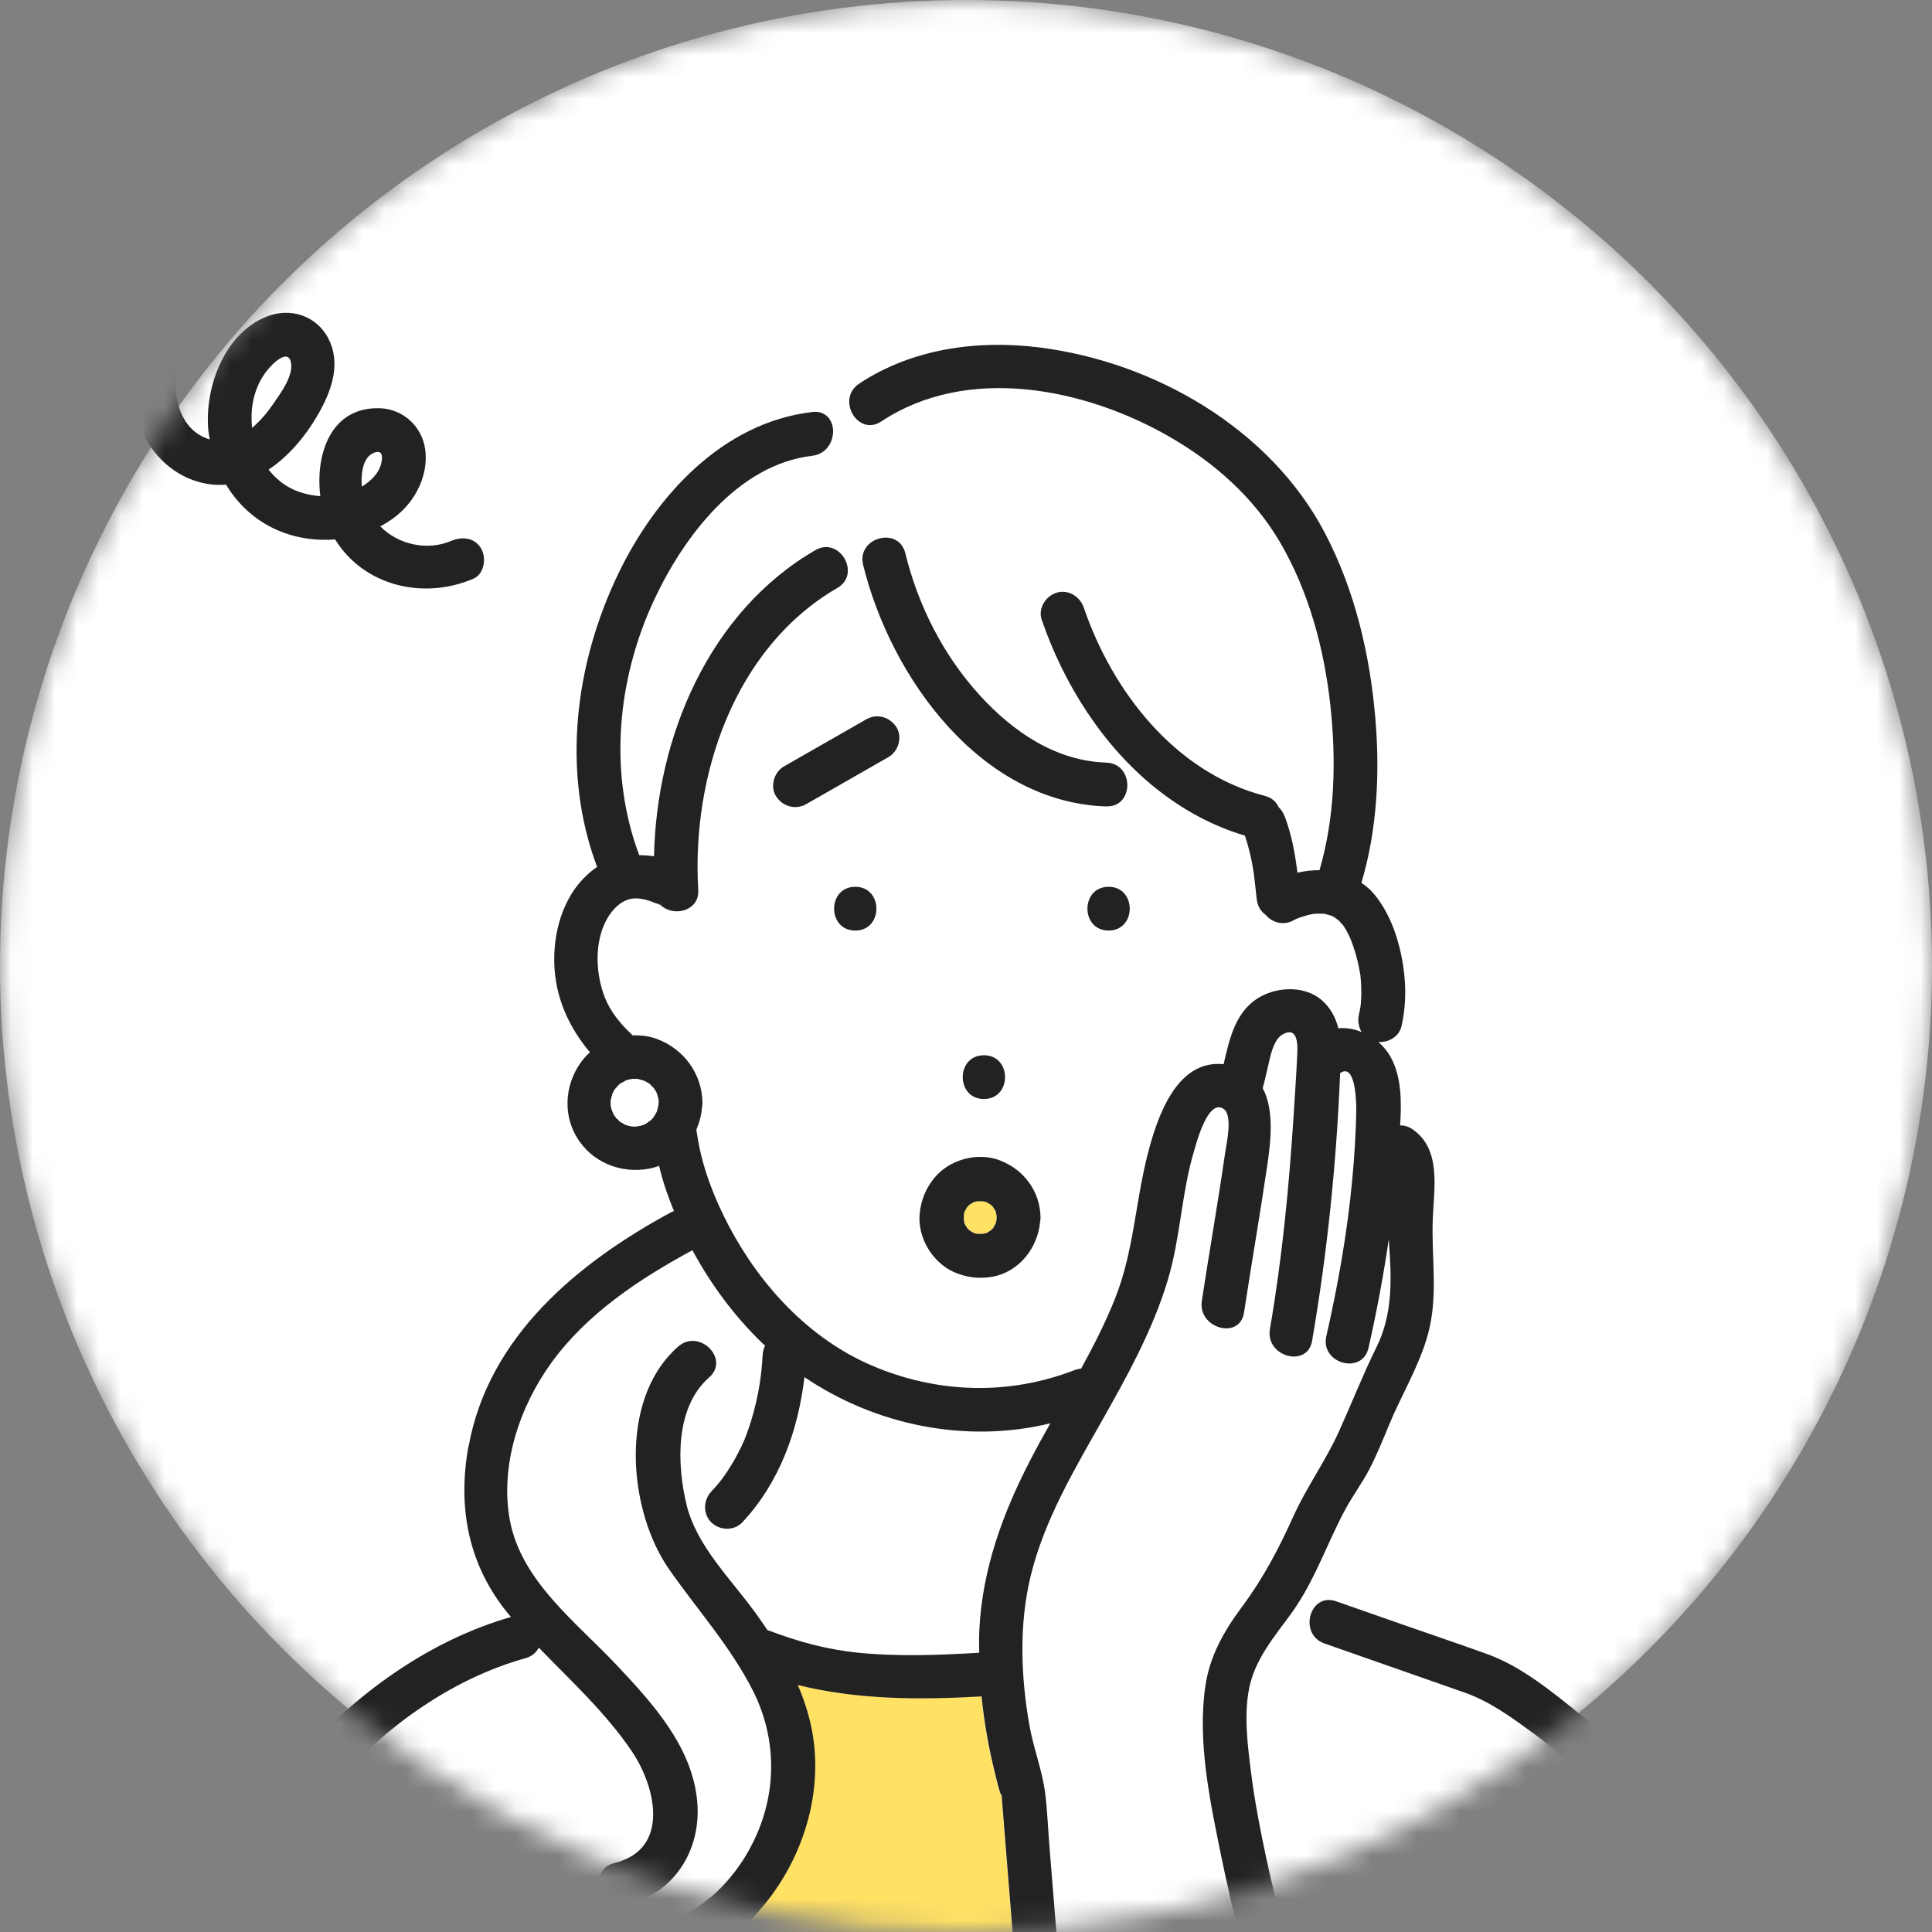 <svg width="88" height="88" viewBox="0 0 88 88" fill="none" xmlns="http://www.w3.org/2000/svg">
<rect x="0" y="0" width="88" height="88" fill="#808080" stroke="none"/>
<mask id="mask0_178_18937" style="mask-type:alpha" maskUnits="userSpaceOnUse" x="0" y="0" width="88" height="88">
<circle cx="44" cy="44" r="43" fill="white" stroke="#C7D520" stroke-width="2"/>
</mask>
<g mask="url(#mask0_178_18937)">
<circle cx="44" cy="44" r="44" fill="white"/>
<path d="M58.984 41.863C59.007 41.854 59.024 41.849 59.042 41.841C59.051 41.841 59.06 41.832 59.069 41.827C59.042 41.836 59.011 41.849 58.984 41.858V41.863Z" fill="#FFE164"/>
<path d="M45.613 81.858C45.604 81.694 45.559 81.668 45.573 81.757C45.586 81.796 45.595 81.841 45.613 81.88C45.613 81.876 45.613 81.867 45.613 81.863V81.858Z" fill="#FFE164"/>
<path d="M45.631 81.929C45.631 81.929 45.622 81.894 45.613 81.876C45.613 81.876 45.613 81.876 45.613 81.88C45.622 81.898 45.622 81.907 45.631 81.929Z" fill="#FFE164"/>
<path d="M60.959 41.907C60.959 41.907 60.924 41.885 60.906 41.876C60.911 41.881 60.915 41.885 60.924 41.889C60.937 41.894 60.942 41.903 60.959 41.907Z" fill="#FFE164"/>
<path d="M45.359 55.2C45.359 55.2 45.354 55.178 45.35 55.165C45.35 55.165 45.35 55.165 45.35 55.161C45.314 55.099 45.279 55.041 45.239 54.979C45.221 54.957 45.199 54.935 45.181 54.917C45.159 54.895 45.137 54.877 45.119 54.859C45.062 54.82 45 54.784 44.938 54.753C44.925 54.749 44.911 54.744 44.898 54.74C44.858 54.727 44.818 54.722 44.783 54.713C44.69 54.709 44.597 54.709 44.508 54.713C44.468 54.722 44.428 54.727 44.393 54.74C44.389 54.74 44.371 54.744 44.358 54.749C44.358 54.749 44.358 54.749 44.353 54.749C44.291 54.784 44.233 54.82 44.171 54.859C44.149 54.877 44.132 54.899 44.109 54.917C44.087 54.939 44.07 54.961 44.052 54.979C44.012 55.037 43.977 55.099 43.946 55.161C43.941 55.174 43.937 55.187 43.932 55.2C43.919 55.24 43.914 55.28 43.906 55.316C43.901 55.409 43.901 55.502 43.906 55.59C43.914 55.63 43.919 55.67 43.932 55.706C43.932 55.71 43.941 55.728 43.941 55.741C43.941 55.741 43.941 55.741 43.941 55.745C43.977 55.807 44.012 55.865 44.052 55.927C44.07 55.949 44.092 55.967 44.109 55.989C44.132 56.011 44.154 56.029 44.171 56.047C44.229 56.087 44.291 56.122 44.353 56.153C44.366 56.157 44.38 56.162 44.393 56.166C44.433 56.179 44.473 56.184 44.508 56.193C44.601 56.197 44.694 56.197 44.783 56.193C44.823 56.184 44.862 56.179 44.898 56.166C44.902 56.166 44.92 56.162 44.933 56.157C44.933 56.157 44.933 56.157 44.938 56.157C45 56.122 45.057 56.087 45.119 56.047C45.142 56.029 45.164 56.007 45.181 55.989C45.204 55.967 45.221 55.945 45.239 55.927C45.279 55.869 45.314 55.807 45.345 55.745C45.35 55.732 45.354 55.719 45.359 55.706C45.376 55.652 45.385 55.595 45.394 55.542C45.394 55.511 45.398 55.48 45.398 55.449C45.398 55.418 45.394 55.387 45.394 55.356C45.381 55.302 45.376 55.245 45.359 55.192V55.2Z" fill="#FFE164"/>
<path d="M60.896 41.863C60.874 41.841 60.86 41.832 60.852 41.832C60.869 41.845 60.887 41.859 60.909 41.872C60.909 41.872 60.9 41.867 60.9 41.863H60.896Z" fill="#FFE164"/>
<path d="M28.785 86.687C28.701 86.713 28.622 86.753 28.533 86.775C28.524 86.775 28.52 86.78 28.515 86.784C27.266 87.09 26.739 85.167 27.984 84.862C30.531 84.237 29.875 81.398 28.768 79.768C27.581 78.013 25.999 76.574 24.533 75.05C24.427 75.267 24.232 75.449 23.926 75.533C20.591 76.468 17.707 78.558 15.372 81.079C13.499 83.099 11.899 85.469 10.898 88.051H27.009C27.687 87.772 28.289 87.342 28.781 86.691L28.785 86.687Z" fill="white"/>
<path d="M34.278 77.013C33.273 75.015 31.758 73.327 30.478 71.506C30.358 71.338 30.243 71.156 30.137 70.97C28.529 68.158 28.325 63.555 30.868 61.331C31.829 60.49 33.246 61.894 32.276 62.74C30.721 64.1 30.805 66.7 31.253 68.543C31.346 68.919 31.488 69.274 31.656 69.624C31.909 69.54 32.152 69.442 32.325 69.278C31.997 68.888 32.028 68.308 32.378 67.936C32.484 67.825 32.586 67.71 32.688 67.591C32.732 67.537 32.777 67.484 32.817 67.431C32.874 67.36 32.79 67.475 32.879 67.347C33.038 67.125 33.193 66.895 33.335 66.66C33.486 66.408 33.623 66.147 33.751 65.881C33.893 65.584 33.906 65.549 34.017 65.238C34.23 64.658 34.389 64.056 34.509 63.449C34.628 62.829 34.677 62.381 34.717 61.717C34.726 61.566 34.766 61.42 34.828 61.292C34.783 61.252 34.739 61.212 34.695 61.172C33.423 59.941 32.36 58.505 31.519 56.946C29.113 58.248 26.717 59.83 25.091 62.076C23.643 64.078 22.748 66.745 23.2 69.225C23.705 72.002 26.225 73.89 28.064 75.839C29.716 77.593 31.541 79.586 31.74 82.098C31.909 84.202 30.77 86.053 28.772 86.683C28.281 87.334 27.678 87.763 27 88.042H28.914C31.452 87.599 33.472 85.819 34.473 83.453C35.364 81.354 35.288 79.032 34.265 77.004L34.278 77.013Z" fill="white"/>
<path d="M36.634 62.727C36.341 65.163 35.508 67.524 33.799 69.344C33.453 69.712 32.851 69.712 32.47 69.411C32.443 69.389 32.412 69.371 32.39 69.344C32.368 69.322 32.355 69.3 32.337 69.278C32.164 69.442 31.921 69.539 31.668 69.624C31.699 69.69 31.726 69.761 31.761 69.827C32.443 71.134 33.546 72.286 34.392 73.446C34.583 73.708 34.769 73.978 34.95 74.248C34.959 74.248 34.968 74.248 34.977 74.253C35.659 74.51 36.35 74.74 37.059 74.917C37.719 75.081 38.428 75.205 39.008 75.267C40.859 75.457 42.733 75.387 44.594 75.276C44.594 74.93 44.581 74.585 44.598 74.239C44.736 71.453 45.666 68.915 46.941 66.461C47.229 65.912 47.526 65.367 47.832 64.826C44 65.757 39.894 64.924 36.634 62.722V62.727Z" fill="white"/>
<path d="M45.617 81.881C45.595 81.828 45.581 81.783 45.577 81.752C45.462 81.438 45.391 81.097 45.311 80.782C45.023 79.63 44.815 78.452 44.696 77.26C41.856 77.429 39.057 77.415 36.328 76.742C36.705 77.624 36.975 78.549 37.077 79.533C37.4 82.709 35.947 85.996 33.52 88.047H46.117C45.967 86.173 45.816 84.299 45.666 82.425C45.652 82.244 45.635 82.062 45.621 81.881H45.617Z" fill="#FFE164"/>
<path d="M56.873 76.937C56.638 78.16 56.811 79.506 56.966 80.729C57.134 82.062 57.391 83.391 57.675 84.707C57.914 85.828 58.188 86.939 58.481 88.047H75.965C75.504 86.253 74.826 84.53 73.79 82.97C72.758 81.42 71.393 80.087 69.896 78.988C68.842 78.213 67.872 77.5 66.693 77.088C64.572 76.344 62.45 75.604 60.332 74.86C59.681 74.634 59.539 73.965 59.73 73.469C59.491 73.358 59.265 73.234 59.066 73.097C58.99 73.207 58.919 73.323 58.84 73.433C58.047 74.536 57.134 75.564 56.873 76.937Z" fill="white"/>
<path d="M61.887 46.213C61.913 46.084 61.936 45.96 61.962 45.832C61.962 45.832 61.962 45.832 61.962 45.823C61.962 45.765 61.975 45.703 61.98 45.646C61.998 45.42 62.002 45.194 61.993 44.964C61.989 44.84 61.98 44.72 61.971 44.596C61.971 44.583 61.962 44.49 61.958 44.445C61.958 44.428 61.953 44.406 61.953 44.401C61.913 44.157 61.865 43.914 61.803 43.675C61.75 43.466 61.688 43.263 61.617 43.059C61.581 42.961 61.541 42.864 61.506 42.762C61.484 42.718 61.466 42.669 61.444 42.625C61.369 42.461 61.28 42.306 61.178 42.155C61.174 42.146 61.16 42.129 61.152 42.111C61.152 42.111 61.152 42.111 61.147 42.111C61.09 42.067 61.045 41.996 60.992 41.947C60.97 41.925 60.948 41.907 60.93 41.889C60.864 41.858 60.846 41.832 60.859 41.836C60.846 41.827 60.837 41.819 60.824 41.81C60.771 41.774 60.713 41.743 60.656 41.712C60.656 41.712 60.656 41.712 60.651 41.712C60.54 41.681 60.434 41.646 60.323 41.619C60.279 41.619 60.235 41.61 60.19 41.61C60.08 41.61 59.964 41.61 59.854 41.619C59.849 41.619 59.84 41.619 59.836 41.619C59.809 41.619 59.783 41.628 59.756 41.633C59.57 41.668 59.389 41.721 59.211 41.783C59.194 41.788 59.18 41.796 59.163 41.801C59.216 41.783 59.22 41.783 59.052 41.845C59.008 41.867 58.959 41.889 58.915 41.916C58.467 42.169 57.944 42.04 57.634 41.663C57.59 41.633 57.55 41.602 57.515 41.566C57.316 41.367 57.254 41.132 57.222 40.862C57.183 40.498 57.147 40.131 57.098 39.768C57.014 39.187 56.877 38.616 56.695 38.062C55.229 37.628 53.913 36.902 52.74 35.98C52.266 36.051 51.792 36.082 51.318 36.091C51.207 36.454 50.906 36.751 50.405 36.733C44.669 36.543 40.589 30.846 39.331 25.73C39.331 25.717 39.331 25.708 39.327 25.699C39.087 25.792 38.857 25.907 38.618 26.04C38.6 26.324 38.463 26.598 38.139 26.784C33.444 29.509 31.491 35.351 31.805 40.547C31.867 41.584 30.445 41.836 29.949 41.052C30.006 41.141 30.046 41.198 30.077 41.238C30.162 41.305 30.175 41.367 30.077 41.238C30.042 41.212 29.998 41.181 29.94 41.167C29.825 41.136 29.71 41.074 29.59 41.039C29.316 40.955 29.001 40.884 28.713 40.95C28.155 41.074 27.739 41.61 27.521 42.111C27.078 43.121 27.154 44.397 27.539 45.411C27.796 46.084 28.279 46.66 28.819 47.165C29.196 47.152 29.572 47.196 29.927 47.329C31.154 47.79 31.978 48.91 31.995 50.235C31.995 50.306 31.987 50.377 31.973 50.443C31.942 50.793 31.858 51.134 31.716 51.458C31.743 51.63 31.77 51.807 31.801 51.976C32.044 53.336 32.567 54.651 33.209 55.865C34.64 58.572 36.859 60.972 39.703 62.2C42.68 63.48 45.944 63.582 48.966 62.403C49.063 62.363 49.156 62.35 49.245 62.341C49.816 61.3 50.356 60.242 50.795 59.134C51.641 57.004 51.712 54.784 52.27 52.596C52.704 50.904 53.577 48.255 55.734 48.476C56.018 47.272 56.292 45.991 57.462 45.376C58.299 44.937 59.459 44.924 60.195 45.553C60.607 45.907 60.837 46.355 60.961 46.842C61.32 46.806 61.679 46.877 62.015 47.01C61.883 46.775 61.834 46.487 61.896 46.222L61.887 46.213ZM44.81 48.064C46.095 48.064 46.095 50.058 44.81 50.058C43.526 50.058 43.526 48.064 44.81 48.064ZM38.955 42.386C37.67 42.386 37.67 40.392 38.955 40.392C40.239 40.392 40.239 42.386 38.955 42.386ZM40.469 34.479C40.314 34.567 40.159 34.656 40.004 34.744C38.906 35.373 37.812 35.998 36.713 36.627C36.23 36.906 35.645 36.724 35.349 36.268C35.061 35.821 35.256 35.165 35.708 34.904C35.863 34.815 36.018 34.727 36.173 34.638C37.271 34.009 38.365 33.385 39.464 32.755C39.947 32.476 40.532 32.658 40.828 33.114C41.116 33.562 40.926 34.217 40.469 34.479ZM47.371 55.661C47.265 56.835 46.41 57.929 45.214 58.146C44.585 58.261 43.995 58.186 43.415 57.92C42.941 57.703 42.529 57.305 42.264 56.857C41.989 56.401 41.838 55.816 41.887 55.28C41.949 54.656 42.162 54.124 42.565 53.637C43.251 52.804 44.523 52.468 45.533 52.844C46.636 53.256 47.375 54.257 47.393 55.449C47.393 55.52 47.384 55.59 47.371 55.657V55.661ZM50.494 42.386C49.209 42.386 49.209 40.392 50.494 40.392C51.778 40.392 51.778 42.386 50.494 42.386Z" fill="white"/>
<path d="M41.238 25.198C41.828 27.604 42.975 29.863 44.649 31.692C46.155 33.34 48.091 34.66 50.39 34.736C51.174 34.762 51.475 35.511 51.303 36.087C51.777 36.078 52.251 36.051 52.724 35.976C52.694 35.954 52.663 35.932 52.632 35.909C50.2 33.965 48.428 31.156 47.422 28.215C47.249 27.706 47.622 27.125 48.118 26.988C48.658 26.837 49.167 27.174 49.345 27.683C50.643 31.484 53.5 35.192 57.588 36.246C57.912 36.33 58.111 36.521 58.213 36.755C58.35 36.884 58.439 37.043 58.51 37.23C58.815 38.044 58.962 38.891 59.072 39.745C59.404 39.666 59.741 39.626 60.078 39.63C60.782 37.203 60.844 34.603 60.569 32.104C60.29 29.544 59.586 26.926 58.279 24.694C57.092 22.66 55.294 21.07 53.265 19.901C49.411 17.677 44.056 16.578 40.118 19.192C39.595 19.537 39.09 19.303 38.833 18.891C38.558 19.068 38.191 19.148 37.872 19.28C38.071 19.843 37.77 20.658 36.981 20.751C33.584 21.15 31.117 24.454 29.779 27.316C28.091 30.922 27.688 35.187 29.101 38.944C29.327 38.944 29.549 38.962 29.774 38.992C29.885 33.539 32.295 27.852 37.119 25.052C37.703 24.711 38.257 25.03 38.488 25.5C38.567 25.664 38.612 25.85 38.598 26.031C38.833 25.903 39.068 25.783 39.307 25.69C39.046 24.468 40.933 23.958 41.234 25.194L41.238 25.198Z" fill="white"/>
<path d="M54.888 76.778C55.087 75.427 55.734 74.293 56.536 73.212C57.519 71.887 58.21 70.567 58.892 69.07C59.504 67.719 60.376 66.523 60.983 65.172C61.555 63.905 62.06 62.616 62.675 61.371C63.437 59.834 63.366 58.226 63.247 56.569C63.247 56.521 63.247 56.472 63.242 56.423C62.999 58.093 62.689 59.75 62.317 61.393C62.033 62.647 60.111 62.111 60.394 60.862C60.917 58.549 61.338 56.215 61.563 53.854C61.67 52.742 61.745 51.626 61.758 50.51C61.758 50.239 61.732 48.432 61.05 48.862C61.041 48.866 61.032 48.871 61.023 48.875C60.859 52.955 60.443 57.052 59.747 61.07C59.53 62.332 57.608 61.796 57.825 60.538C58.387 57.287 58.697 54.013 58.91 50.718C58.963 49.858 59.025 48.995 59.065 48.135C59.087 47.692 59.149 46.713 58.41 47.112C58.06 47.303 57.905 47.861 57.816 48.233C57.71 48.68 57.617 49.123 57.497 49.566C58.042 50.576 57.856 52.064 57.692 53.167C57.364 55.378 56.983 57.575 56.647 59.785C56.452 61.052 54.534 60.512 54.724 59.254C55.065 56.999 55.464 54.758 55.787 52.498C55.84 52.113 56.151 50.811 55.716 50.51C55.012 50.018 54.489 52.038 54.383 52.379C53.798 54.31 53.758 56.348 53.178 58.288C52.487 60.6 51.295 62.731 50.113 64.822C48.864 67.028 47.548 69.265 46.937 71.745C46.392 73.956 46.476 76.33 46.866 78.563C47.047 79.604 47.455 80.631 47.588 81.672C47.685 82.439 47.712 83.218 47.774 83.989C47.88 85.344 47.991 86.696 48.102 88.051H56.425C56.128 86.882 55.849 85.703 55.606 84.521C55.101 82.044 54.516 79.311 54.892 76.782L54.888 76.778Z" fill="white"/>
<path d="M39.465 32.76C38.367 33.389 37.273 34.013 36.174 34.642C36.019 34.731 35.864 34.819 35.709 34.908C35.257 35.165 35.062 35.821 35.35 36.272C35.647 36.729 36.227 36.906 36.715 36.631C37.813 36.002 38.907 35.378 40.006 34.749C40.161 34.66 40.316 34.571 40.471 34.483C40.923 34.226 41.118 33.57 40.83 33.118C40.533 32.662 39.953 32.485 39.465 32.76Z" fill="#222222"/>
<path d="M50.495 40.392C49.21 40.392 49.21 42.385 50.495 42.385C51.779 42.385 51.779 40.392 50.495 40.392Z" fill="#222222"/>
<path d="M44.815 48.065C43.53 48.065 43.53 50.058 44.815 50.058C46.1 50.058 46.1 48.065 44.815 48.065Z" fill="#222222"/>
<path d="M38.956 40.392C37.671 40.392 37.671 42.385 38.956 42.385C40.24 42.385 40.24 40.392 38.956 40.392Z" fill="#222222"/>
<path d="M50.388 36.729C50.889 36.747 51.19 36.45 51.301 36.087C51.474 35.515 51.172 34.762 50.388 34.736C48.089 34.66 46.158 33.34 44.647 31.692C42.973 29.863 41.826 27.604 41.236 25.198C40.931 23.954 39.008 24.481 39.314 25.73C40.572 30.846 44.652 36.543 50.388 36.733V36.729Z" fill="#222222"/>
<path d="M30.062 41.23C30.147 41.296 30.16 41.358 30.062 41.23V41.23Z" fill="#222222"/>
<path d="M60.924 41.889C60.924 41.889 60.915 41.88 60.906 41.876C60.888 41.863 60.87 41.849 60.848 41.836C60.835 41.836 60.848 41.858 60.919 41.889H60.924Z" fill="#222222"/>
<path d="M21.338 65.872C20.828 68.694 21.338 71.329 23.189 73.553C23.216 73.584 23.247 73.619 23.274 73.65C19.672 74.691 16.505 76.937 13.971 79.666C11.734 82.076 9.878 84.928 8.793 88.047H10.906C11.912 85.464 13.511 83.094 15.38 81.074C17.714 78.558 20.594 76.468 23.934 75.528C24.235 75.444 24.434 75.263 24.541 75.046C26.011 76.569 27.588 78.009 28.775 79.763C29.878 81.393 30.534 84.233 27.991 84.857C26.746 85.163 27.274 87.085 28.523 86.78C28.532 86.78 28.536 86.775 28.541 86.771C30.702 86.231 31.938 84.295 31.761 82.098C31.557 79.586 29.736 77.593 28.084 75.838C26.246 73.889 23.725 72.002 23.22 69.225C22.769 66.744 23.663 64.078 25.112 62.075C26.738 59.83 29.13 58.248 31.539 56.946C32.377 58.501 33.44 59.936 34.715 61.172C34.76 61.212 34.804 61.252 34.848 61.291C34.786 61.42 34.746 61.566 34.738 61.717C34.698 62.381 34.649 62.824 34.529 63.449C34.41 64.056 34.25 64.658 34.038 65.238C33.927 65.548 33.909 65.584 33.772 65.881C33.644 66.146 33.506 66.408 33.355 66.66C33.214 66.895 33.063 67.125 32.899 67.347C32.811 67.471 32.895 67.36 32.837 67.431C32.793 67.484 32.753 67.537 32.709 67.591C32.611 67.71 32.505 67.821 32.399 67.936C32.031 68.33 32.009 68.955 32.399 69.345C32.425 69.371 32.452 69.389 32.478 69.411C32.859 69.717 33.462 69.712 33.807 69.345C35.517 67.52 36.35 65.163 36.642 62.727C39.898 64.928 44.009 65.761 47.841 64.831C47.535 65.371 47.234 65.916 46.95 66.465C45.675 68.919 44.744 71.462 44.607 74.244C44.589 74.589 44.598 74.935 44.602 75.28C42.746 75.391 40.873 75.462 39.017 75.272C38.436 75.21 37.728 75.09 37.068 74.922C36.359 74.744 35.668 74.514 34.986 74.257C34.977 74.257 34.968 74.257 34.959 74.253C34.778 73.983 34.591 73.717 34.401 73.451C33.555 72.286 32.452 71.139 31.77 69.832C31.557 69.42 31.38 68.995 31.274 68.547C30.826 66.704 30.742 64.104 32.297 62.744C33.263 61.898 31.849 60.494 30.888 61.336C28.346 63.559 28.545 68.162 30.157 70.975C30.264 71.161 30.379 71.342 30.498 71.511C31.774 73.331 33.289 75.019 34.299 77.017C35.322 79.046 35.398 81.367 34.507 83.466C33.506 85.832 31.486 87.608 28.948 88.056H33.533C35.965 86.009 37.413 82.718 37.09 79.542C36.992 78.558 36.718 77.632 36.341 76.751C39.07 77.424 41.869 77.433 44.709 77.269C44.828 78.457 45.037 79.639 45.325 80.791C45.404 81.105 45.48 81.447 45.59 81.761C45.577 81.672 45.621 81.699 45.63 81.863C45.63 81.867 45.63 81.876 45.63 81.881C45.639 81.898 45.639 81.916 45.648 81.934C45.639 81.912 45.639 81.903 45.63 81.885C45.643 82.067 45.661 82.248 45.674 82.43C45.825 84.304 45.976 86.177 46.126 88.051H48.12C48.009 86.696 47.903 85.345 47.792 83.989C47.73 83.218 47.703 82.439 47.606 81.672C47.473 80.631 47.065 79.604 46.884 78.563C46.494 76.33 46.41 73.96 46.955 71.746C47.566 69.265 48.882 67.028 50.131 64.822C51.313 62.731 52.505 60.6 53.196 58.288C53.776 56.348 53.816 54.31 54.401 52.379C54.503 52.038 55.03 50.022 55.734 50.51C56.168 50.811 55.858 52.113 55.805 52.499C55.482 54.753 55.083 56.999 54.742 59.254C54.551 60.507 56.47 61.048 56.664 59.785C57.001 57.579 57.382 55.378 57.71 53.167C57.874 52.065 58.06 50.576 57.515 49.566C57.635 49.123 57.728 48.68 57.834 48.233C57.922 47.861 58.078 47.303 58.428 47.112C59.167 46.713 59.105 47.692 59.083 48.135C59.043 48.995 58.981 49.858 58.928 50.718C58.72 54.009 58.405 57.283 57.843 60.538C57.626 61.792 59.548 62.332 59.765 61.07C60.456 57.057 60.877 52.955 61.041 48.875C61.05 48.871 61.059 48.866 61.068 48.862C61.75 48.428 61.776 50.235 61.776 50.51C61.763 51.626 61.688 52.742 61.581 53.854C61.355 56.215 60.939 58.55 60.412 60.862C60.129 62.111 62.051 62.642 62.334 61.393C62.707 59.75 63.017 58.093 63.26 56.423C63.26 56.472 63.26 56.521 63.265 56.569C63.384 58.226 63.455 59.834 62.693 61.371C62.078 62.616 61.573 63.905 61.001 65.172C60.394 66.523 59.522 67.719 58.91 69.07C58.233 70.567 57.537 71.892 56.554 73.212C55.752 74.293 55.105 75.427 54.906 76.778C54.529 79.311 55.114 82.04 55.619 84.516C55.858 85.699 56.137 86.877 56.439 88.047H58.498C58.206 86.939 57.936 85.827 57.692 84.707C57.409 83.391 57.152 82.067 56.983 80.729C56.828 79.506 56.656 78.16 56.89 76.937C57.152 75.564 58.064 74.532 58.857 73.433C58.937 73.323 59.008 73.212 59.083 73.097C59.978 71.732 60.496 70.2 61.271 68.764C61.608 68.135 62.038 67.564 62.365 66.935C62.715 66.266 62.999 65.557 63.287 64.862C63.845 63.524 64.638 62.217 65.028 60.822C65.533 59.015 65.183 57.296 65.263 55.475C65.32 54.102 65.652 52.321 64.328 51.431C64.137 51.303 63.947 51.254 63.774 51.263C63.841 50.2 63.845 49.07 63.349 48.157C63.203 47.892 63.008 47.661 62.786 47.462C63.247 47.489 63.725 47.223 63.836 46.744C64.075 45.686 64.049 44.614 63.836 43.555C63.637 42.572 63.269 41.575 62.636 40.782C62.454 40.552 62.237 40.366 62.011 40.211C62.729 37.801 62.857 35.201 62.645 32.716C62.397 29.801 61.71 26.882 60.35 24.282C57.856 19.515 52.576 16.485 47.34 15.825C44.518 15.471 41.542 15.878 39.136 17.473C38.591 17.836 38.587 18.461 38.857 18.895C39.114 19.307 39.619 19.542 40.142 19.196C44.08 16.587 49.435 17.681 53.289 19.905C55.318 21.074 57.112 22.665 58.303 24.698C59.61 26.93 60.315 29.548 60.594 32.109C60.868 34.611 60.811 37.207 60.102 39.635C59.765 39.635 59.429 39.67 59.096 39.75C58.99 38.895 58.839 38.049 58.534 37.234C58.467 37.048 58.374 36.888 58.237 36.76C58.135 36.53 57.936 36.335 57.612 36.251C53.519 35.192 50.667 31.484 49.369 27.688C49.196 27.178 48.682 26.842 48.142 26.992C47.646 27.13 47.269 27.706 47.446 28.22C48.452 31.156 50.224 33.969 52.656 35.914C53.852 36.866 55.198 37.615 56.704 38.062C56.89 38.62 57.023 39.187 57.107 39.768C57.152 40.131 57.192 40.499 57.231 40.862C57.258 41.132 57.325 41.367 57.524 41.566C57.559 41.602 57.604 41.633 57.643 41.664C57.958 42.04 58.481 42.169 58.924 41.916C58.968 41.889 59.012 41.867 59.061 41.845C59.043 41.854 59.026 41.858 59.003 41.867C59.03 41.858 59.061 41.845 59.087 41.836C59.079 41.836 59.07 41.845 59.061 41.85C59.229 41.788 59.225 41.788 59.172 41.805C59.189 41.801 59.203 41.792 59.22 41.788C59.398 41.726 59.584 41.672 59.765 41.637C59.792 41.633 59.818 41.628 59.845 41.624C59.849 41.624 59.858 41.624 59.863 41.624C59.973 41.619 60.089 41.61 60.199 41.615C60.244 41.615 60.288 41.619 60.332 41.624C60.443 41.65 60.549 41.681 60.66 41.717C60.66 41.717 60.66 41.717 60.664 41.717C60.722 41.748 60.78 41.779 60.833 41.814C60.842 41.823 60.855 41.832 60.868 41.841C60.877 41.841 60.89 41.85 60.913 41.872C60.913 41.872 60.921 41.876 60.921 41.881C60.939 41.894 60.957 41.907 60.975 41.912C60.957 41.907 60.952 41.898 60.939 41.894C60.961 41.912 60.983 41.934 61.001 41.952C61.054 42.005 61.099 42.071 61.156 42.115C61.156 42.115 61.156 42.115 61.161 42.115C61.169 42.133 61.183 42.151 61.187 42.16C61.289 42.31 61.373 42.465 61.453 42.629C61.475 42.673 61.493 42.722 61.515 42.767C61.55 42.864 61.59 42.962 61.626 43.063C61.697 43.267 61.759 43.471 61.812 43.679C61.874 43.918 61.922 44.162 61.962 44.406C61.962 44.406 61.962 44.428 61.967 44.45C61.967 44.494 61.98 44.587 61.98 44.6C61.989 44.724 61.998 44.844 62.002 44.968C62.011 45.194 62.007 45.424 61.989 45.65C61.989 45.708 61.976 45.77 61.971 45.828C61.971 45.828 61.971 45.832 61.971 45.836C61.949 45.965 61.927 46.093 61.896 46.217C61.834 46.483 61.883 46.771 62.016 47.006C61.679 46.868 61.32 46.802 60.961 46.837C60.837 46.35 60.607 45.903 60.195 45.548C59.46 44.919 58.295 44.933 57.462 45.371C56.288 45.987 56.013 47.267 55.734 48.472C53.577 48.251 52.704 50.9 52.27 52.592C51.712 54.784 51.641 56.999 50.795 59.13C50.357 60.237 49.816 61.296 49.245 62.337C49.156 62.346 49.063 62.364 48.966 62.399C45.945 63.573 42.68 63.475 39.703 62.195C36.855 60.972 34.64 58.567 33.209 55.861C32.567 54.642 32.044 53.331 31.801 51.971C31.77 51.799 31.743 51.626 31.716 51.453C31.858 51.134 31.947 50.793 31.974 50.439C31.987 50.372 31.996 50.301 31.996 50.231C31.978 48.91 31.154 47.785 29.927 47.325C29.577 47.192 29.196 47.148 28.82 47.161C28.275 46.656 27.796 46.08 27.539 45.407C27.154 44.392 27.079 43.117 27.522 42.106C27.743 41.606 28.155 41.074 28.713 40.946C29.001 40.88 29.316 40.95 29.59 41.035C29.71 41.07 29.821 41.132 29.94 41.163C29.993 41.176 30.042 41.207 30.078 41.234C30.047 41.194 30.007 41.136 29.949 41.048C30.45 41.836 31.867 41.579 31.805 40.543C31.491 35.351 33.444 29.504 38.14 26.78C38.667 26.474 38.711 25.929 38.503 25.509C38.268 25.039 37.719 24.72 37.134 25.061C32.31 27.861 29.9 33.548 29.79 39.001C29.568 38.97 29.342 38.953 29.116 38.953C27.703 35.196 28.111 30.93 29.794 27.325C31.132 24.463 33.595 21.159 36.997 20.76C37.785 20.667 38.086 19.847 37.887 19.289C37.767 18.957 37.471 18.713 36.997 18.767C32.913 19.245 29.874 22.585 28.168 26.12C26.184 30.231 25.564 35.156 27.198 39.489C25.905 40.361 25.311 41.916 25.249 43.435C25.178 45.216 25.838 46.696 26.87 47.932C26.773 48.02 26.68 48.109 26.596 48.211C25.763 49.221 25.586 50.651 26.268 51.794C26.955 52.941 28.261 53.469 29.555 53.234C29.719 53.203 29.869 53.159 30.02 53.101C30.113 53.486 30.219 53.867 30.352 54.248C30.459 54.554 30.574 54.86 30.698 55.161C30.658 55.178 30.614 55.192 30.574 55.214C26.33 57.504 22.25 60.871 21.347 65.872H21.338ZM29.993 50.222C29.993 50.262 29.993 50.306 29.989 50.346C29.967 50.417 29.958 50.505 29.936 50.572C29.927 50.598 29.918 50.625 29.909 50.651C29.86 50.736 29.816 50.815 29.763 50.895C29.741 50.922 29.719 50.948 29.697 50.97C29.67 50.997 29.643 51.023 29.617 51.046C29.612 51.046 29.608 51.054 29.604 51.054C29.621 51.046 29.63 51.041 29.652 51.028C29.573 51.068 29.502 51.134 29.426 51.178C29.395 51.196 29.364 51.209 29.338 51.227C29.258 51.249 29.178 51.276 29.099 51.294C29.116 51.294 29.125 51.294 29.143 51.294C29.108 51.294 29.068 51.294 29.028 51.303C29.041 51.303 29.054 51.303 29.072 51.303C29.081 51.303 29.085 51.298 29.094 51.298C28.988 51.294 28.966 51.307 29.006 51.311C29.006 51.311 29.001 51.311 28.997 51.311C28.913 51.311 28.833 51.311 28.749 51.303C28.704 51.294 28.656 51.285 28.611 51.272C28.576 51.263 28.545 51.249 28.514 51.24C28.523 51.249 28.532 51.249 28.541 51.258C28.532 51.249 28.514 51.245 28.505 51.236C28.487 51.232 28.474 51.227 28.456 51.218C28.403 51.201 28.399 51.183 28.43 51.192C28.385 51.17 28.341 51.152 28.301 51.125C28.279 51.112 28.261 51.099 28.239 51.086C28.195 51.041 28.146 50.984 28.098 50.935C28.12 50.97 28.106 50.984 28.071 50.931C28.062 50.913 28.049 50.895 28.04 50.882C28.031 50.877 28.022 50.864 28.018 50.86C28.027 50.864 28.031 50.873 28.04 50.877C28.022 50.851 28.005 50.824 27.987 50.798C27.969 50.767 27.951 50.736 27.934 50.705C27.934 50.722 27.938 50.727 27.942 50.749C27.938 50.722 27.925 50.696 27.916 50.669C27.92 50.682 27.925 50.696 27.929 50.709C27.907 50.611 27.898 50.598 27.903 50.634C27.885 50.585 27.867 50.536 27.854 50.487C27.845 50.456 27.841 50.421 27.832 50.39C27.827 50.301 27.823 50.217 27.832 50.129C27.832 50.142 27.827 50.155 27.823 50.169C27.832 50.133 27.836 50.093 27.845 50.058C27.845 50.058 27.845 50.049 27.845 50.044C27.841 50.067 27.832 50.098 27.832 50.124C27.863 50.014 27.863 49.996 27.854 50.018C27.872 49.947 27.894 49.881 27.916 49.81C27.942 49.766 27.96 49.721 27.987 49.677C28.005 49.65 28.022 49.624 28.04 49.597C28.031 49.602 28.031 49.606 28.022 49.615C28.031 49.61 28.04 49.597 28.044 49.593C28.049 49.584 28.058 49.575 28.062 49.566C28.098 49.513 28.124 49.504 28.12 49.522C28.151 49.486 28.177 49.451 28.208 49.42C28.221 49.411 28.253 49.385 28.275 49.367C28.35 49.322 28.443 49.283 28.514 49.234C28.549 49.221 28.585 49.212 28.62 49.199C28.651 49.19 28.762 49.172 28.806 49.159C28.855 49.159 28.899 49.159 28.948 49.159C28.988 49.159 29.028 49.159 29.063 49.163C29.161 49.185 29.254 49.212 29.347 49.243C29.391 49.269 29.44 49.291 29.484 49.314C29.515 49.331 29.546 49.353 29.577 49.371C29.581 49.371 29.581 49.371 29.59 49.38C29.652 49.442 29.719 49.504 29.781 49.571C29.803 49.606 29.829 49.641 29.852 49.677C29.878 49.721 29.9 49.766 29.922 49.81C29.949 49.894 29.971 49.978 29.993 50.067C29.993 50.049 29.993 50.036 29.993 50.014C29.993 50.036 29.993 50.058 29.993 50.08C29.993 50.089 29.998 50.098 30.002 50.111C30.011 50.155 30.002 50.177 30.002 50.173C30.002 50.2 30.007 50.222 30.007 50.248L29.993 50.222Z" fill="#222222"/>
<path d="M28.012 50.851C28.012 50.851 28.029 50.869 28.034 50.873C28.034 50.873 28.034 50.873 28.034 50.868C28.025 50.864 28.021 50.855 28.012 50.851Z" fill="white"/>
<path d="M29.02 51.307C29.059 51.307 29.099 51.294 29.135 51.298C29.113 51.298 29.104 51.298 29.09 51.298C29.081 51.298 29.077 51.303 29.068 51.303C29.05 51.303 29.037 51.303 29.024 51.303L29.02 51.307Z" fill="white"/>
<path d="M27.928 50.731C27.928 50.731 27.924 50.705 27.919 50.687C27.911 50.674 27.911 50.66 27.906 50.647C27.915 50.674 27.928 50.7 27.933 50.727L27.928 50.731Z" fill="white"/>
<path d="M28.053 49.544C28.053 49.544 28.04 49.562 28.035 49.571C28.062 49.548 28.084 49.526 28.11 49.5C28.11 49.482 28.088 49.491 28.053 49.544Z" fill="white"/>
<path d="M28.54 51.254C28.54 51.254 28.522 51.241 28.513 51.236C28.513 51.236 28.508 51.236 28.504 51.236C28.517 51.245 28.531 51.249 28.54 51.258V51.254Z" fill="white"/>
<path d="M28.45 51.218C28.45 51.218 28.481 51.227 28.498 51.236C28.476 51.223 28.45 51.205 28.423 51.192C28.392 51.183 28.392 51.201 28.45 51.218Z" fill="white"/>
<path d="M28.066 50.922C28.102 50.975 28.115 50.961 28.093 50.926C28.075 50.904 28.053 50.886 28.035 50.868C28.044 50.886 28.057 50.904 28.066 50.917V50.922Z" fill="white"/>
<path d="M27.835 50.036C27.826 50.071 27.821 50.111 27.812 50.147C27.817 50.129 27.821 50.12 27.821 50.107C27.821 50.08 27.83 50.049 27.835 50.027C27.835 50.027 27.835 50.036 27.835 50.04V50.036Z" fill="white"/>
<path d="M28.012 49.597C28.012 49.597 28.025 49.589 28.03 49.58C28.03 49.58 28.03 49.575 28.034 49.571C28.025 49.58 28.016 49.589 28.012 49.593V49.597Z" fill="white"/>
<path d="M29.909 49.792C29.887 49.748 29.865 49.703 29.838 49.659C29.816 49.624 29.794 49.588 29.767 49.553C29.705 49.491 29.643 49.424 29.577 49.362C29.573 49.362 29.573 49.362 29.564 49.353C29.533 49.331 29.502 49.314 29.471 49.296C29.426 49.269 29.378 49.247 29.333 49.225C29.24 49.194 29.147 49.172 29.05 49.145C29.01 49.145 28.97 49.141 28.935 49.141C28.886 49.141 28.842 49.141 28.793 49.141C28.749 49.15 28.638 49.172 28.607 49.181C28.571 49.19 28.536 49.203 28.5 49.216C28.43 49.265 28.337 49.305 28.261 49.349C28.239 49.367 28.208 49.389 28.195 49.402C28.164 49.429 28.137 49.469 28.106 49.504C28.106 49.517 28.08 49.544 28.027 49.584C28.009 49.61 27.991 49.637 27.973 49.664C27.947 49.708 27.925 49.752 27.902 49.797C27.88 49.863 27.858 49.934 27.84 50.005C27.849 49.983 27.849 50 27.818 50.111C27.814 50.2 27.818 50.284 27.818 50.372C27.827 50.403 27.832 50.439 27.84 50.47C27.854 50.519 27.872 50.567 27.889 50.616C27.885 50.581 27.889 50.594 27.916 50.691C27.933 50.722 27.951 50.753 27.969 50.784C27.987 50.811 28.004 50.837 28.022 50.864C28.053 50.891 28.075 50.908 28.084 50.926C28.133 50.979 28.182 51.032 28.226 51.077C28.248 51.09 28.266 51.103 28.288 51.117C28.328 51.139 28.372 51.161 28.416 51.183C28.434 51.183 28.461 51.201 28.5 51.232C28.532 51.245 28.567 51.254 28.598 51.263C28.642 51.276 28.691 51.285 28.735 51.294C28.82 51.298 28.899 51.303 28.983 51.303C28.983 51.303 28.988 51.303 28.992 51.303C28.957 51.303 28.974 51.285 29.081 51.289C29.161 51.272 29.24 51.245 29.32 51.223C29.351 51.205 29.382 51.192 29.409 51.174C29.488 51.13 29.559 51.068 29.634 51.023C29.608 51.037 29.604 51.041 29.586 51.05C29.462 51.117 29.524 51.103 29.586 51.05C29.59 51.05 29.595 51.046 29.599 51.041C29.626 51.015 29.652 50.992 29.679 50.966C29.701 50.944 29.723 50.917 29.745 50.891C29.798 50.811 29.843 50.731 29.892 50.647C29.9 50.62 29.914 50.594 29.918 50.567C29.94 50.501 29.949 50.412 29.971 50.341C29.971 50.301 29.976 50.257 29.976 50.217C29.976 50.195 29.976 50.169 29.971 50.142C29.967 50.138 29.962 50.098 29.962 50.04C29.94 49.956 29.918 49.867 29.892 49.783L29.909 49.792Z" fill="white"/>
<path d="M29.993 50.089C29.993 50.089 29.989 50.071 29.984 50.058C29.984 50.089 29.984 50.115 29.989 50.147C29.998 50.155 30.002 50.129 29.989 50.084L29.993 50.089Z" fill="white"/>
<path d="M28.497 51.232C28.497 51.232 28.502 51.232 28.506 51.232C28.466 51.205 28.44 51.187 28.422 51.183C28.448 51.196 28.475 51.209 28.497 51.227V51.232Z" fill="#222222"/>
<path d="M28.111 49.5C28.089 49.526 28.062 49.553 28.036 49.571C28.036 49.571 28.036 49.575 28.031 49.58C28.084 49.54 28.107 49.513 28.111 49.5Z" fill="#222222"/>
<path d="M28.036 50.873C28.036 50.873 28.076 50.908 28.093 50.93C28.084 50.913 28.062 50.895 28.031 50.868C28.031 50.868 28.031 50.868 28.031 50.873H28.036Z" fill="#222222"/>
<path d="M29.603 51.059C29.479 51.125 29.541 51.112 29.603 51.059V51.059Z" fill="#222222"/>
<path d="M29.977 50.049C29.977 50.111 29.977 50.146 29.985 50.151C29.985 50.12 29.985 50.093 29.981 50.062C29.981 50.058 29.981 50.053 29.981 50.049H29.977Z" fill="#222222"/>
<path d="M60.331 74.86C62.453 75.604 64.575 76.344 66.692 77.088C67.87 77.5 68.84 78.217 69.895 78.988C71.392 80.087 72.761 81.42 73.788 82.97C74.825 84.529 75.507 86.253 75.963 88.047H78.001C77.084 84.162 75.157 80.702 72.016 78.129C70.767 77.105 69.305 75.909 67.777 75.356C66.586 74.922 65.385 74.519 64.189 74.102C63.077 73.712 61.97 73.327 60.858 72.937C60.3 72.742 59.892 73.043 59.728 73.469C59.534 73.965 59.68 74.634 60.331 74.86Z" fill="#222222"/>
<path d="M9.642 22.067C9.868 22.093 10.085 22.089 10.297 22.076C10.886 23.055 11.768 23.839 12.924 24.264C13.659 24.534 14.466 24.632 15.263 24.57C16.583 26.7 19.294 27.334 21.562 26.359C22.062 26.146 22.16 25.42 21.921 24.995C21.628 24.481 21.048 24.428 20.556 24.636C19.467 25.101 18.142 24.813 17.323 23.976C17.699 23.772 18.054 23.529 18.359 23.223C19.073 22.514 19.511 21.46 19.365 20.454C19.214 19.413 18.355 18.625 17.292 18.594C15.059 18.532 14.355 20.698 14.59 22.598C14.195 22.572 13.81 22.483 13.451 22.337C12.96 22.133 12.552 21.797 12.233 21.389C13.225 20.738 14.027 19.719 14.581 18.709C15.13 17.712 15.52 16.521 14.966 15.436C14.43 14.377 13.221 13.987 12.14 14.421C10.213 15.192 9.318 17.642 9.487 19.582C9.5 19.728 9.531 19.874 9.553 20.016C8.153 19.604 7.79 17.903 8.105 16.649C8.534 14.931 9.828 13.637 11.028 12.406C11.923 11.484 10.514 10.076 9.62 10.997C7.905 12.773 6.173 14.722 6.009 17.314C5.868 19.515 7.343 21.81 9.642 22.067ZM16.995 20.64C17.345 20.481 17.438 20.676 17.385 21.004C17.309 21.517 16.911 21.898 16.49 22.16C16.49 22.16 16.481 22.16 16.481 22.164C16.437 21.664 16.494 20.871 16.995 20.64ZM12.419 16.592C12.676 16.348 13.159 15.98 13.256 16.525C13.367 17.141 12.756 17.943 12.432 18.417C12.184 18.78 11.857 19.17 11.485 19.489C11.36 18.434 11.648 17.336 12.424 16.592H12.419Z" fill="#222222"/>
<path d="M45.614 81.876C45.596 81.836 45.587 81.792 45.574 81.752C45.579 81.783 45.592 81.823 45.614 81.881C45.614 81.881 45.614 81.881 45.614 81.876Z" fill="#222222"/>
<path d="M45.535 52.849C44.525 52.468 43.254 52.809 42.567 53.642C42.168 54.124 41.951 54.66 41.889 55.285C41.836 55.821 41.991 56.401 42.266 56.862C42.532 57.309 42.944 57.708 43.417 57.925C43.998 58.191 44.587 58.262 45.216 58.151C46.412 57.934 47.267 56.84 47.373 55.666C47.386 55.599 47.395 55.529 47.395 55.458C47.378 54.266 46.638 53.265 45.535 52.853V52.849ZM45.393 55.546C45.38 55.599 45.375 55.657 45.358 55.71C45.358 55.724 45.349 55.737 45.344 55.75C45.309 55.812 45.274 55.87 45.238 55.932C45.22 55.954 45.198 55.976 45.181 55.994C45.158 56.016 45.141 56.034 45.118 56.051C45.061 56.087 44.999 56.127 44.937 56.162C44.937 56.162 44.937 56.162 44.932 56.162C44.919 56.162 44.901 56.171 44.897 56.171C44.857 56.184 44.817 56.189 44.782 56.197C44.689 56.202 44.596 56.202 44.507 56.197C44.467 56.189 44.428 56.184 44.392 56.171C44.379 56.171 44.365 56.162 44.352 56.158C44.29 56.122 44.233 56.087 44.171 56.051C44.148 56.034 44.126 56.011 44.108 55.994C44.086 55.971 44.069 55.954 44.051 55.932C44.016 55.874 43.976 55.812 43.94 55.75C43.94 55.75 43.94 55.75 43.94 55.746C43.94 55.732 43.931 55.715 43.931 55.71C43.918 55.67 43.914 55.63 43.905 55.595C43.9 55.502 43.9 55.409 43.905 55.32C43.914 55.281 43.918 55.241 43.931 55.205C43.931 55.192 43.94 55.179 43.945 55.165C43.98 55.103 44.016 55.046 44.051 54.984C44.069 54.962 44.091 54.939 44.108 54.922C44.131 54.9 44.148 54.882 44.171 54.864C44.228 54.829 44.29 54.789 44.352 54.753C44.352 54.753 44.352 54.753 44.357 54.753C44.37 54.753 44.388 54.745 44.392 54.745C44.432 54.731 44.472 54.727 44.507 54.718C44.6 54.714 44.693 54.714 44.782 54.718C44.822 54.727 44.862 54.731 44.897 54.745C44.91 54.745 44.924 54.753 44.937 54.758C44.999 54.793 45.061 54.829 45.118 54.864C45.141 54.882 45.163 54.904 45.181 54.922C45.203 54.944 45.22 54.962 45.238 54.984C45.274 55.041 45.313 55.103 45.349 55.165C45.349 55.165 45.349 55.165 45.349 55.17C45.349 55.183 45.358 55.201 45.358 55.205C45.375 55.258 45.384 55.316 45.393 55.369C45.393 55.4 45.398 55.431 45.398 55.462C45.398 55.493 45.393 55.524 45.393 55.555V55.546Z" fill="#222222"/>
</g>
</svg>
